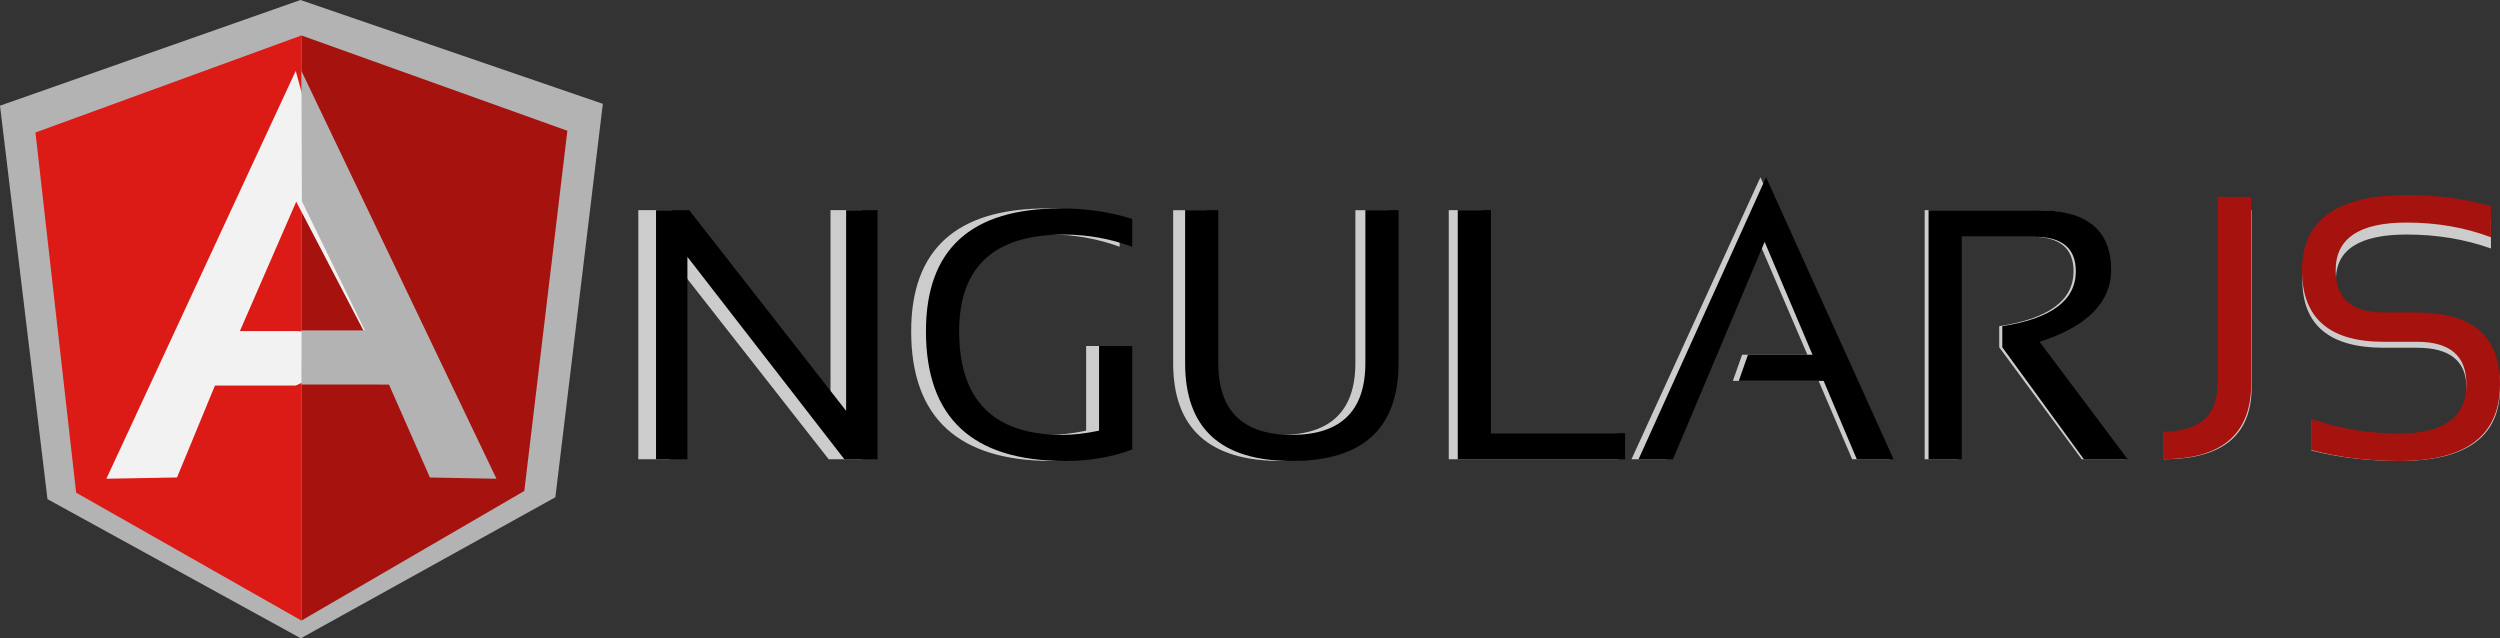 <?xml version="1.0" encoding="UTF-8"?>
<svg width="141px" height="36px" viewBox="0 0 141 36" version="1.1" xmlns="http://www.w3.org/2000/svg" xmlns:xlink="http://www.w3.org/1999/xlink">
    <rect x="0" y="0" width="141" height="36" fill="#333333" stroke="none"/>
    <title>angular-2</title>
    <g id="Page-1" stroke="none" stroke-width="1" fill="none" fill-rule="evenodd">
        <g id="Home-Page" transform="translate(-537, -3914)" fill-rule="nonzero">
            <g id="angular-2" transform="translate(537, 3914)">
                <path d="M36,25.901 L36,11.853 L37.892,11.853 L46.84,23.17 L46.84,11.853 L48.629,11.853 L48.629,25.901 L46.738,25.901 L37.79,14.485 L37.79,25.901 L36,25.901 Z M63.149,25.351 C61.971,25.784 60.698,25.999 59.335,25.999 C54.039,25.999 51.39,23.56 51.39,18.681 C51.39,14.063 53.946,11.754 59.058,11.754 C60.525,11.754 61.889,11.951 63.149,12.345 L63.149,13.916 C61.889,13.458 60.593,13.229 59.263,13.229 C55.275,13.229 53.282,15.046 53.282,18.681 C53.282,22.577 55.244,24.526 59.172,24.526 C59.799,24.526 60.494,24.447 61.258,24.29 L61.258,19.516 L63.149,19.516 L63.149,25.351 Z M66.167,20.478 L66.167,11.854 L68.057,11.854 L68.057,20.478 C68.057,23.176 69.455,24.527 72.25,24.527 C75.045,24.527 76.443,23.176 76.443,20.478 L76.443,11.854 L78.334,11.854 L78.334,20.478 C78.334,24.16 76.307,26 72.25,26 C68.194,26 66.166,24.16 66.166,20.478 L66.167,20.478 Z M83.6,11.853 L83.6,24.428 L91.251,24.428 L91.251,25.901 L81.71,25.901 L81.71,11.853 L83.6,11.853 Z M93.98,25.901 L92.017,25.901 L99.287,10 L106.558,25.901 L104.462,25.901 L102.569,21.48 L97.734,21.48 L98.255,20.008 L101.937,20.008 L99.206,13.641 L93.98,25.901 Z M108.552,25.901 L108.552,11.853 L114.79,11.853 C117.572,11.853 118.962,12.977 118.962,15.222 C118.962,17.05 117.603,18.403 114.882,19.279 L119.903,25.901 L117.408,25.901 L112.756,19.585 L112.756,18.397 C115.55,17.97 116.948,16.939 116.948,15.302 C116.948,14.006 116.17,13.356 114.617,13.356 L110.444,13.356 L110.444,25.902 L108.552,25.902 L108.552,25.901 Z M126.99,11.853 L126.99,21.854 C126.99,24.552 125.337,25.901 122.03,25.901 L122.03,24.427 C124.075,24.427 125.098,23.569 125.098,21.854 L125.098,11.853 L126.99,11.853 Z M130.365,25.41 L130.365,23.74 C131.899,24.263 133.555,24.526 135.334,24.526 C137.85,24.526 139.108,23.642 139.108,21.872 C139.108,20.368 138.18,19.613 136.326,19.613 L134.444,19.613 C131.384,19.613 129.852,18.337 129.852,15.783 C129.852,13.098 131.813,11.754 135.734,11.754 C137.438,11.754 139.023,11.952 140.489,12.344 L140.489,14.015 C139.022,13.49 137.438,13.228 135.734,13.228 C133.075,13.228 131.746,14.08 131.746,15.783 C131.746,17.288 132.645,18.042 134.444,18.042 L136.326,18.042 C139.441,18.042 141,19.32 141,21.872 C141,24.624 139.112,25.999 135.334,25.999 C133.555,25.999 131.899,25.802 130.365,25.41 L130.365,25.41 Z" id="Shape" fill="#CCCCCC"></path>
                <path d="M37,25.902 L37,11.854 L38.871,11.854 L47.722,23.171 L47.722,11.854 L49.493,11.854 L49.493,25.902 L47.622,25.902 L38.77,14.486 L38.77,25.902 L37,25.902 L37,25.902 Z M63.857,25.352 C62.691,25.785 61.433,26 60.084,26 C54.844,26 52.224,23.561 52.224,18.682 C52.224,14.065 54.753,11.756 59.811,11.756 C61.261,11.756 62.61,11.953 63.857,12.346 L63.857,13.917 C62.61,13.459 61.328,13.229 60.013,13.229 C56.069,13.229 54.096,15.047 54.096,18.682 C54.096,22.578 56.038,24.527 59.923,24.527 C60.543,24.527 61.231,24.448 61.987,24.29 L61.987,19.516 L63.857,19.516 L63.857,25.352 Z M66.841,20.479 L66.841,11.853 L68.711,11.853 L68.711,20.479 C68.711,23.177 70.095,24.526 72.86,24.526 C75.625,24.526 77.007,23.176 77.007,20.479 L77.007,11.853 L78.878,11.853 L78.878,20.479 C78.878,24.16 76.872,25.999 72.86,25.999 C68.848,25.999 66.841,24.161 66.841,20.479 L66.841,20.479 Z M84.088,11.853 L84.088,24.428 L91.655,24.428 L91.655,25.901 L82.218,25.901 L82.218,11.853 L84.088,11.853 Z M94.356,25.902 L92.414,25.902 L99.607,10 L106.799,25.902 L104.724,25.902 L102.853,21.481 L98.069,21.481 L98.585,20.008 L102.226,20.008 L99.526,13.641 L94.356,25.902 Z M108.771,25.902 L108.771,11.854 L114.942,11.854 C117.694,11.854 119.068,12.977 119.068,15.224 C119.068,17.05 117.725,18.404 115.033,19.28 L120,25.902 L117.531,25.902 L112.929,19.585 L112.929,18.397 C115.694,17.97 117.077,16.94 117.077,15.302 C117.077,14.006 116.307,13.357 114.77,13.357 L110.643,13.357 L110.643,25.902 L108.771,25.902 Z" id="Shape" fill="#000000"></path>
                <path d="M126.968,11.104 L126.968,21.635 C126.968,24.477 125.312,25.896 122,25.896 L122,24.345 C124.049,24.345 125.073,23.44 125.073,21.634 L125.073,11.104 L126.968,11.104 L126.968,11.104 Z M130.347,25.379 L130.347,23.621 C131.885,24.172 133.543,24.449 135.325,24.449 C137.845,24.449 139.105,23.517 139.105,21.655 C139.105,20.071 138.176,19.277 136.319,19.277 L134.433,19.277 C131.368,19.277 129.834,17.932 129.834,15.242 C129.834,12.415 131.798,11 135.726,11 C137.432,11 139.02,11.209 140.488,11.622 L140.488,13.381 C139.019,12.828 137.432,12.552 135.726,12.552 C133.062,12.552 131.731,13.449 131.731,15.242 C131.731,16.828 132.631,17.621 134.433,17.621 L136.319,17.621 C139.438,17.621 141,18.966 141,21.655 C141,24.552 139.109,26 135.325,26 C133.543,26 131.884,25.792 130.347,25.379 Z" id="Shape" fill="#A6120D"></path>
                <polygon id="Path" fill="#B3B3B3" points="16.946 0 0 5.961 2.678 28.152 16.964 36 31.323 28.045 34 5.856 16.946 0"></polygon>
                <polygon id="Path" fill="#A6120D" points="31.999 7.375 17 2 17 35 29.571 27.69 32 7.375"></polygon>
                <polygon id="Path" fill="#DD1B16" points="2 7.472 4.294 27.787 17 35 17 2 2 7.472"></polygon>
                <path d="M21,19.787 L16.679,21.743 L12.124,21.743 L9.983,26.929 L6,27 L16.679,4 L21,19.787 Z M20.582,18.802 L16.707,11.374 L13.529,18.674 L16.678,18.674 L20.582,18.802 L20.582,18.802 Z" id="Shape" fill="#F2F2F2"></path>
                <polygon id="Path" fill="#B3B3B3" points="17 4 17.028 11.352 20.58 18.636 17.008 18.636 17 21.686 21.939 21.69 24.248 26.932 28 27 17 4"></polygon>
            </g>
        </g>
    </g>
</svg>